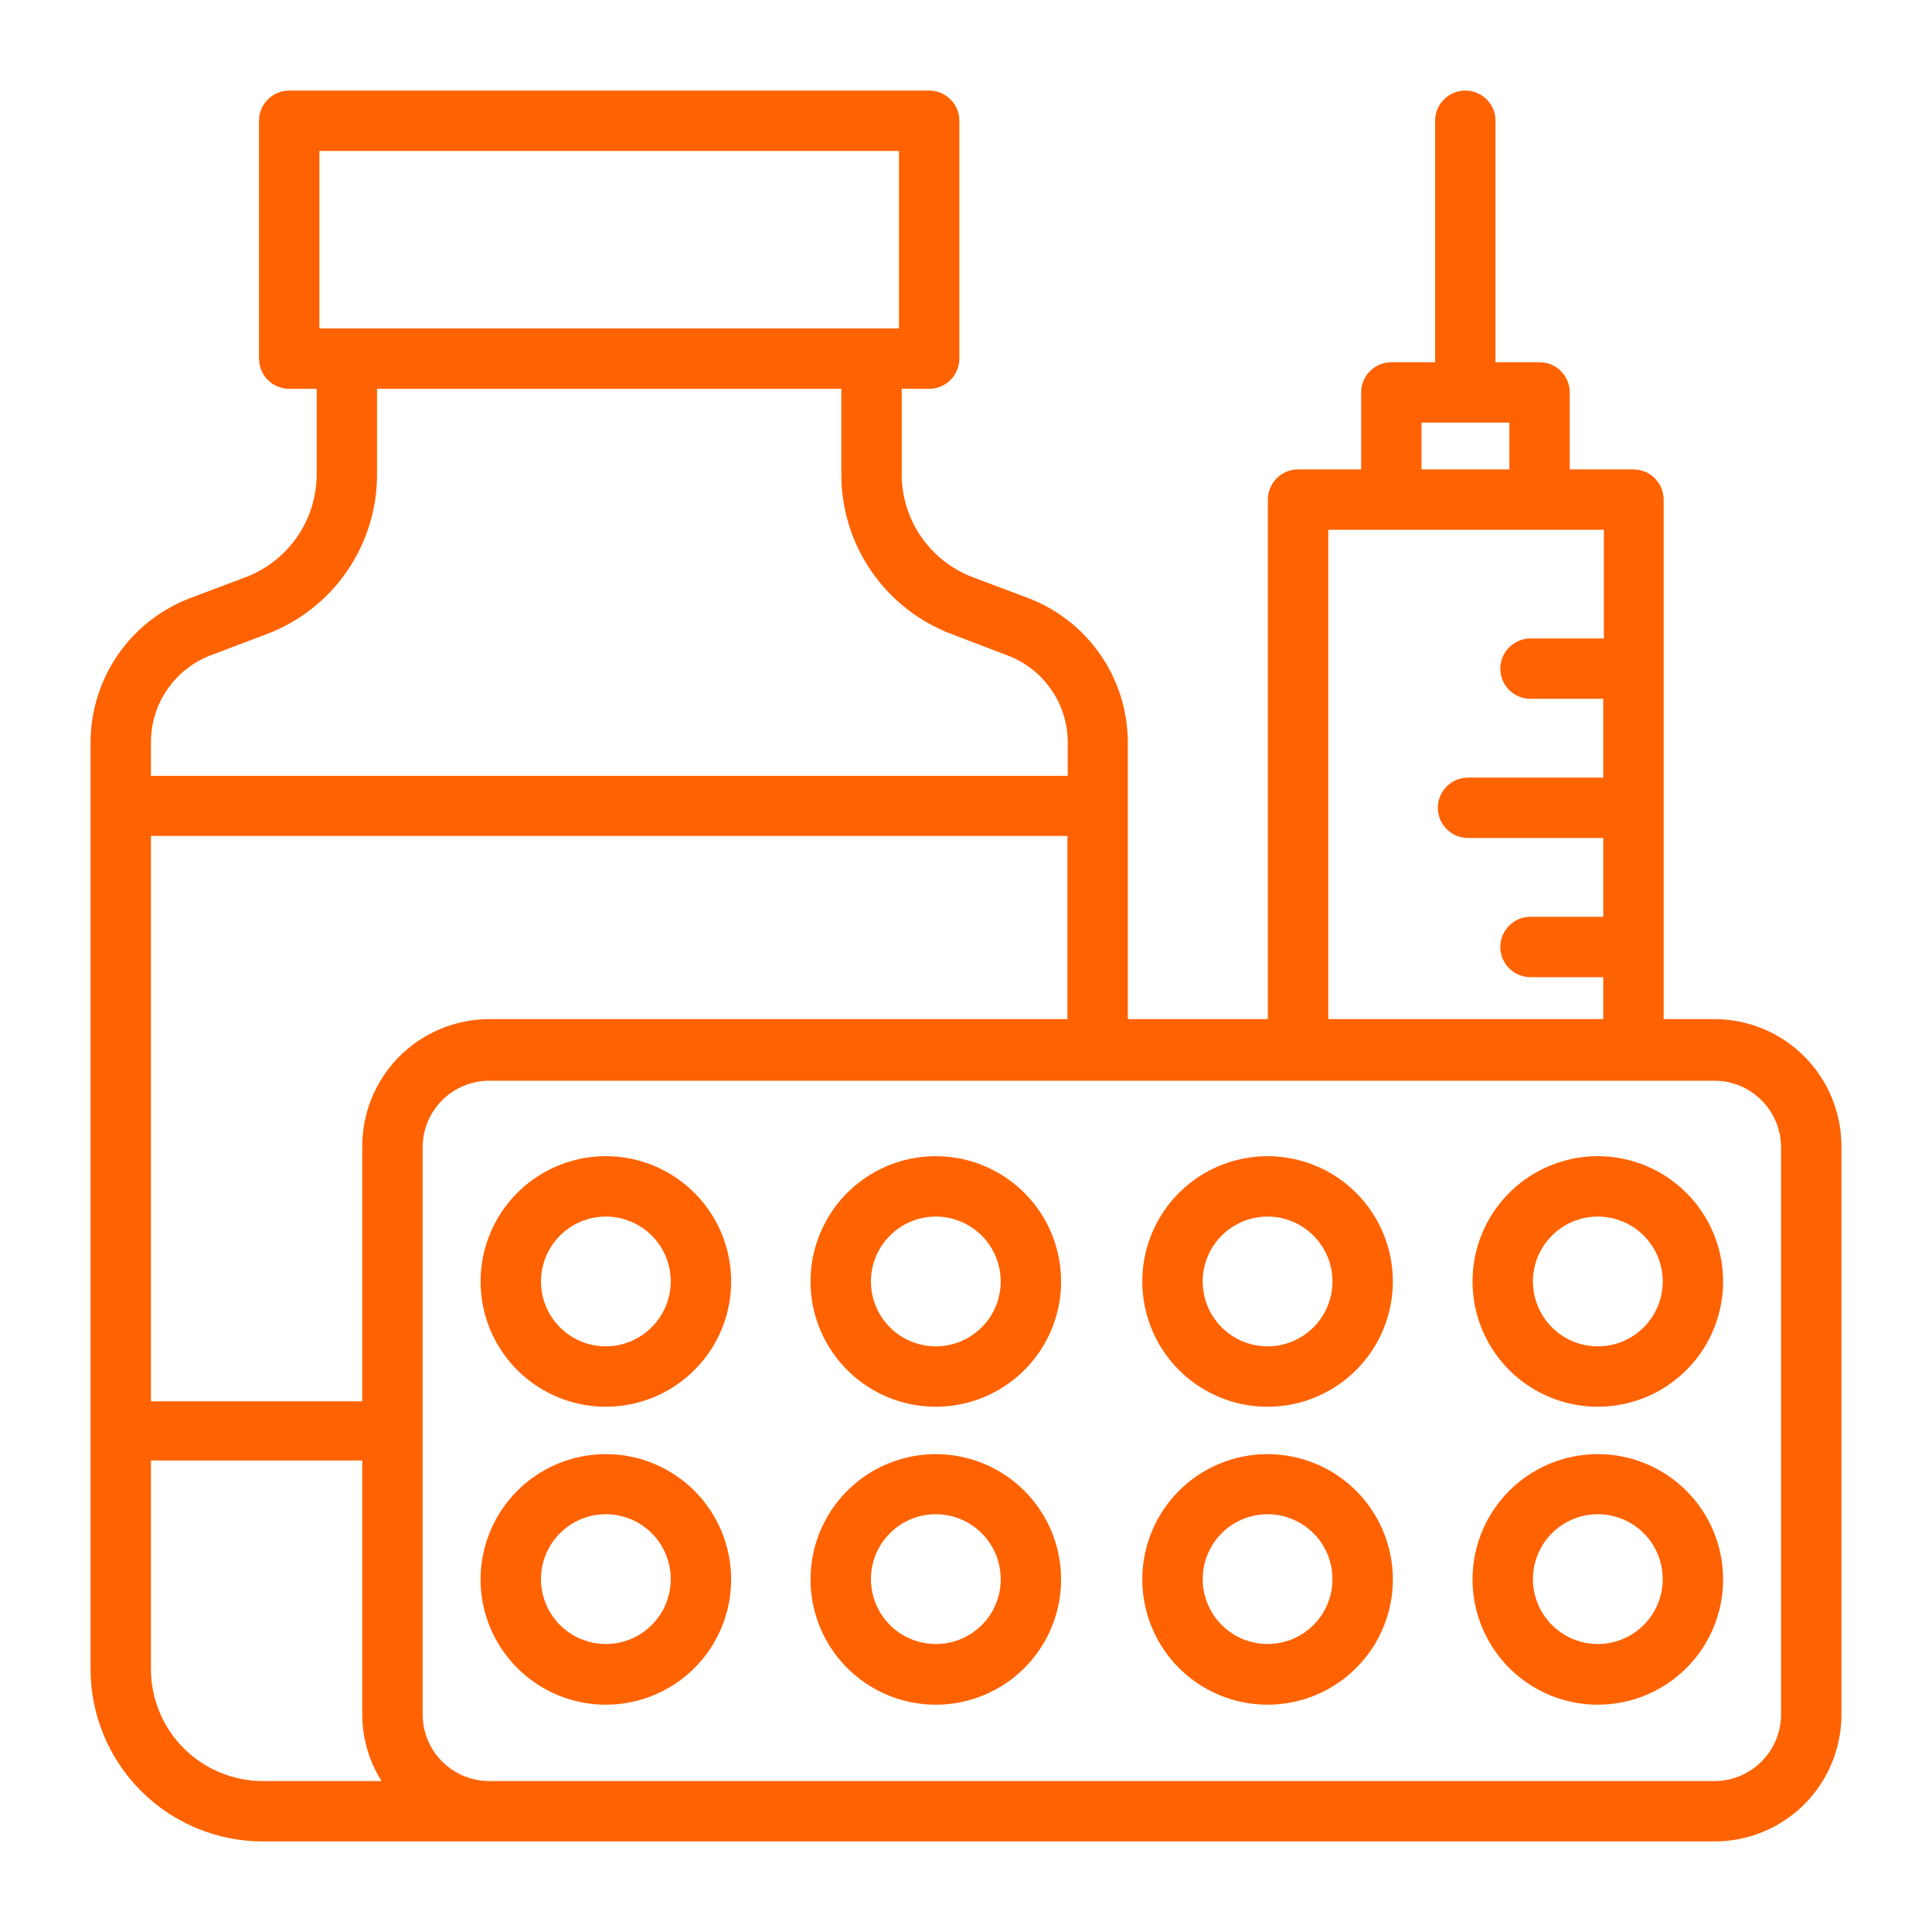 <svg width="64" height="64" viewBox="0 0 64 64" fill="none" xmlns="http://www.w3.org/2000/svg">
<path d="M56.8 33.76H55.11V16.55C55.11 16.285 55.005 16.03 54.817 15.843C54.63 15.655 54.375 15.55 54.11 15.55H52V13C52 12.735 51.895 12.48 51.707 12.293C51.52 12.105 51.265 12 51 12H49.54V4C49.54 3.735 49.435 3.48 49.247 3.293C49.06 3.105 48.805 3 48.54 3C48.275 3 48.02 3.105 47.833 3.293C47.645 3.48 47.54 3.735 47.54 4V12H46.09C45.825 12 45.57 12.105 45.383 12.293C45.195 12.48 45.09 12.735 45.09 13V15.55H43C42.735 15.55 42.48 15.655 42.293 15.843C42.105 16.03 42 16.285 42 16.55V33.76H37.36V24.57C37.354 23.54 37.038 22.536 36.453 21.689C35.868 20.841 35.041 20.19 34.08 19.82L32.22 19.12C31.53 18.857 30.937 18.392 30.517 17.785C30.098 17.178 29.872 16.458 29.87 15.72V12.88H30.78C31.045 12.88 31.3 12.775 31.487 12.587C31.675 12.4 31.78 12.145 31.78 11.88V4C31.78 3.735 31.675 3.48 31.487 3.293C31.3 3.105 31.045 3 30.78 3H9.58C9.315 3 9.06 3.105 8.873 3.293C8.685 3.48 8.58 3.735 8.58 4V11.88C8.58 12.145 8.685 12.4 8.873 12.587C9.06 12.775 9.315 12.88 9.58 12.88H10.49V15.72C10.488 16.458 10.262 17.178 9.843 17.785C9.423 18.392 8.829 18.857 8.14 19.12L6.28 19.82C5.319 20.19 4.492 20.841 3.907 21.689C3.322 22.536 3.006 23.54 3 24.57V55.29C3 56.804 3.602 58.257 4.672 59.328C5.203 59.858 5.832 60.278 6.525 60.565C7.218 60.852 7.96 61 8.71 61H56.8C57.914 61 58.982 60.557 59.77 59.77C60.557 58.982 61 57.914 61 56.8V38C61.004 37.446 60.898 36.896 60.689 36.382C60.48 35.868 60.171 35.401 59.781 35.007C59.391 34.613 58.927 34.3 58.415 34.086C57.903 33.872 57.355 33.761 56.8 33.76ZM10.58 5H29.78V10.88H10.58V5ZM47.09 14H50V15.55H47.09V14ZM44 17.55H53.13V21.15H50.7C50.435 21.15 50.18 21.255 49.993 21.443C49.805 21.63 49.7 21.885 49.7 22.15C49.7 22.415 49.805 22.67 49.993 22.857C50.18 23.045 50.435 23.15 50.7 23.15H53.11V25.76H48.63C48.365 25.76 48.11 25.865 47.923 26.053C47.735 26.24 47.63 26.495 47.63 26.76C47.63 27.025 47.735 27.28 47.923 27.467C48.11 27.655 48.365 27.76 48.63 27.76H53.11V30.37H50.7C50.435 30.37 50.18 30.475 49.993 30.663C49.805 30.85 49.7 31.105 49.7 31.37C49.7 31.635 49.805 31.89 49.993 32.077C50.18 32.265 50.435 32.37 50.7 32.37H53.11V33.76H44V17.55ZM16.2 33.76C15.645 33.761 15.097 33.872 14.585 34.086C14.073 34.3 13.609 34.613 13.219 35.007C12.829 35.401 12.52 35.868 12.311 36.382C12.102 36.896 11.996 37.446 12 38V46.42H5V27.69H35.36V33.76H16.2ZM7 21.7L8.85 21C9.919 20.593 10.839 19.872 11.489 18.931C12.139 17.99 12.488 16.874 12.49 15.73V12.88H27.87V15.72C27.87 16.865 28.218 17.983 28.868 18.927C29.518 19.869 30.44 20.593 31.51 21L33.37 21.71C33.955 21.929 34.46 22.321 34.817 22.834C35.174 23.346 35.367 23.955 35.37 24.58V25.7H5V24.57C5.003 23.945 5.196 23.336 5.553 22.823C5.91 22.311 6.415 21.919 7 21.7ZM5 55.29V48.38H12V56.8C12.002 57.579 12.223 58.342 12.64 59H8.71C7.726 59 6.782 58.609 6.087 57.913C5.391 57.218 5 56.274 5 55.29ZM59 56.8C58.997 57.383 58.765 57.941 58.353 58.353C57.941 58.765 57.383 58.997 56.8 59H16.2C15.617 58.997 15.059 58.765 14.647 58.353C14.235 57.941 14.003 57.383 14 56.8V38C14.003 37.417 14.235 36.859 14.647 36.447C15.059 36.035 15.617 35.803 16.2 35.8H56.8C57.383 35.803 57.941 36.035 58.353 36.447C58.765 36.859 58.997 37.417 59 38V56.8Z" fill="#FF6200"/>
<path d="M20.07 38.3C19.249 38.3 18.447 38.543 17.764 38.999C17.082 39.455 16.55 40.103 16.236 40.862C15.922 41.62 15.84 42.455 16 43.26C16.16 44.065 16.555 44.804 17.136 45.385C17.716 45.965 18.455 46.36 19.26 46.52C20.065 46.68 20.9 46.598 21.658 46.284C22.416 45.97 23.065 45.438 23.521 44.756C23.977 44.073 24.22 43.271 24.22 42.45C24.22 41.349 23.783 40.294 23.005 39.516C22.226 38.737 21.171 38.3 20.07 38.3ZM20.07 44.6C19.645 44.6 19.229 44.474 18.875 44.238C18.522 44.001 18.246 43.666 18.084 43.273C17.921 42.88 17.878 42.448 17.961 42.031C18.044 41.614 18.249 41.23 18.55 40.93C18.85 40.629 19.233 40.424 19.651 40.341C20.068 40.258 20.5 40.301 20.893 40.464C21.286 40.626 21.621 40.902 21.858 41.255C22.094 41.609 22.22 42.025 22.22 42.45C22.217 43.019 21.99 43.565 21.587 43.967C21.185 44.37 20.639 44.597 20.07 44.6ZM20.07 48.17C19.249 48.17 18.446 48.414 17.763 48.87C17.081 49.327 16.549 49.975 16.235 50.734C15.921 51.493 15.839 52.328 16 53.133C16.161 53.939 16.558 54.678 17.139 55.258C17.721 55.838 18.461 56.233 19.267 56.392C20.072 56.55 20.907 56.467 21.665 56.151C22.423 55.836 23.071 55.302 23.526 54.618C23.98 53.935 24.222 53.131 24.22 52.31C24.217 51.211 23.779 50.158 23.001 49.382C22.223 48.606 21.169 48.17 20.07 48.17ZM20.07 54.46C19.645 54.46 19.229 54.334 18.875 54.098C18.522 53.861 18.246 53.526 18.084 53.133C17.921 52.74 17.878 52.308 17.961 51.891C18.044 51.474 18.249 51.09 18.55 50.79C18.85 50.489 19.233 50.284 19.651 50.201C20.068 50.118 20.5 50.161 20.893 50.324C21.286 50.486 21.621 50.762 21.858 51.115C22.094 51.469 22.22 51.885 22.22 52.31C22.22 52.88 21.994 53.427 21.59 53.83C21.187 54.233 20.64 54.46 20.07 54.46ZM31 38.3C30.179 38.3 29.377 38.543 28.694 38.999C28.012 39.455 27.48 40.103 27.166 40.862C26.852 41.62 26.77 42.455 26.93 43.26C27.09 44.065 27.485 44.804 28.066 45.385C28.646 45.965 29.385 46.36 30.19 46.52C30.995 46.68 31.83 46.598 32.588 46.284C33.346 45.97 33.995 45.438 34.451 44.756C34.907 44.073 35.15 43.271 35.15 42.45C35.15 41.349 34.713 40.294 33.934 39.516C33.156 38.737 32.101 38.3 31 38.3ZM31 44.6C30.575 44.6 30.159 44.474 29.805 44.238C29.452 44.001 29.176 43.666 29.014 43.273C28.851 42.88 28.808 42.448 28.891 42.031C28.974 41.614 29.179 41.23 29.48 40.93C29.78 40.629 30.163 40.424 30.581 40.341C30.998 40.258 31.43 40.301 31.823 40.464C32.216 40.626 32.551 40.902 32.788 41.255C33.024 41.609 33.15 42.025 33.15 42.45C33.15 42.732 33.094 43.012 32.986 43.273C32.878 43.534 32.72 43.771 32.52 43.97C32.321 44.17 32.084 44.328 31.823 44.436C31.562 44.544 31.282 44.6 31 44.6ZM31 48.17C30.179 48.17 29.376 48.414 28.693 48.87C28.011 49.327 27.479 49.975 27.165 50.734C26.851 51.493 26.77 52.328 26.93 53.133C27.091 53.939 27.488 54.678 28.069 55.258C28.65 55.838 29.391 56.233 30.197 56.392C31.002 56.55 31.837 56.467 32.595 56.151C33.353 55.836 34.001 55.302 34.456 54.618C34.91 53.935 35.152 53.131 35.15 52.31C35.147 51.211 34.709 50.158 33.931 49.382C33.153 48.606 32.099 48.17 31 48.17ZM31 54.46C30.575 54.46 30.159 54.334 29.805 54.098C29.452 53.861 29.176 53.526 29.014 53.133C28.851 52.74 28.808 52.308 28.891 51.891C28.974 51.474 29.179 51.09 29.48 50.79C29.78 50.489 30.163 50.284 30.581 50.201C30.998 50.118 31.43 50.161 31.823 50.324C32.216 50.486 32.551 50.762 32.788 51.115C33.024 51.469 33.15 51.885 33.15 52.31C33.151 52.593 33.097 52.873 32.989 53.134C32.882 53.396 32.723 53.633 32.523 53.833C32.323 54.033 32.086 54.191 31.824 54.299C31.563 54.407 31.283 54.461 31 54.46ZM42 38.3C41.179 38.298 40.375 38.54 39.692 38.995C39.008 39.449 38.474 40.097 38.159 40.855C37.843 41.613 37.76 42.448 37.919 43.254C38.078 44.059 38.472 44.8 39.052 45.381C39.632 45.962 40.371 46.359 41.177 46.52C41.982 46.681 42.817 46.599 43.576 46.285C44.335 45.971 44.983 45.439 45.44 44.757C45.896 44.074 46.14 43.271 46.14 42.45C46.14 41.351 45.704 40.297 44.928 39.519C44.152 38.741 43.099 38.303 42 38.3ZM42 44.6C41.574 44.602 41.158 44.478 40.803 44.242C40.448 44.008 40.171 43.672 40.007 43.28C39.842 42.887 39.798 42.454 39.88 42.037C39.962 41.619 40.166 41.235 40.466 40.933C40.767 40.632 41.15 40.426 41.567 40.342C41.984 40.258 42.417 40.3 42.81 40.463C43.204 40.625 43.54 40.901 43.777 41.255C44.014 41.608 44.14 42.024 44.14 42.45C44.14 43.019 43.915 43.564 43.514 43.967C43.113 44.37 42.569 44.597 42 44.6ZM42 48.17C41.178 48.168 40.375 48.41 39.691 48.865C39.007 49.321 38.473 49.968 38.158 50.727C37.843 51.486 37.76 52.321 37.919 53.127C38.079 53.933 38.474 54.673 39.056 55.255C39.636 55.836 40.377 56.231 41.183 56.391C41.989 56.55 42.824 56.468 43.583 56.152C44.342 55.837 44.989 55.303 45.445 54.619C45.9 53.935 46.142 53.132 46.14 52.31C46.137 51.213 45.7 50.161 44.925 49.386C44.149 48.61 43.097 48.173 42 48.17ZM42 54.46C41.574 54.462 41.158 54.338 40.803 54.102C40.448 53.867 40.171 53.532 40.007 53.14C39.842 52.747 39.798 52.314 39.88 51.897C39.962 51.479 40.166 51.095 40.466 50.793C40.767 50.492 41.15 50.286 41.567 50.202C41.984 50.118 42.417 50.16 42.81 50.323C43.204 50.485 43.54 50.761 43.777 51.114C44.014 51.468 44.14 51.884 44.14 52.31C44.14 52.879 43.915 53.424 43.514 53.827C43.113 54.23 42.569 54.457 42 54.46ZM52.93 38.3C52.109 38.3 51.307 38.543 50.624 38.999C49.942 39.455 49.41 40.103 49.096 40.862C48.782 41.62 48.7 42.455 48.86 43.26C49.02 44.065 49.415 44.804 49.995 45.385C50.576 45.965 51.315 46.36 52.12 46.52C52.925 46.68 53.76 46.598 54.518 46.284C55.276 45.97 55.925 45.438 56.381 44.756C56.837 44.073 57.08 43.271 57.08 42.45C57.08 41.349 56.643 40.294 55.864 39.516C55.086 38.737 54.031 38.3 52.93 38.3ZM52.93 44.6C52.505 44.6 52.089 44.474 51.736 44.238C51.382 44.001 51.106 43.666 50.944 43.273C50.781 42.88 50.738 42.448 50.821 42.031C50.904 41.614 51.109 41.23 51.41 40.93C51.71 40.629 52.093 40.424 52.511 40.341C52.928 40.258 53.36 40.301 53.753 40.464C54.146 40.626 54.481 40.902 54.718 41.255C54.954 41.609 55.08 42.025 55.08 42.45C55.08 43.02 54.853 43.567 54.45 43.97C54.047 44.373 53.5 44.6 52.93 44.6ZM52.93 48.17C52.109 48.17 51.306 48.414 50.623 48.87C49.941 49.327 49.409 49.975 49.095 50.734C48.781 51.493 48.7 52.328 48.861 53.133C49.021 53.939 49.418 54.678 49.999 55.258C50.581 55.838 51.321 56.233 52.127 56.392C52.932 56.55 53.767 56.467 54.525 56.151C55.283 55.836 55.931 55.302 56.386 54.618C56.84 53.935 57.082 53.131 57.08 52.31C57.077 51.211 56.639 50.158 55.861 49.382C55.083 48.606 54.029 48.17 52.93 48.17ZM52.93 54.46C52.505 54.46 52.089 54.334 51.736 54.098C51.382 53.861 51.106 53.526 50.944 53.133C50.781 52.74 50.738 52.308 50.821 51.891C50.904 51.474 51.109 51.09 51.41 50.79C51.71 50.489 52.093 50.284 52.511 50.201C52.928 50.118 53.36 50.161 53.753 50.324C54.146 50.486 54.481 50.762 54.718 51.115C54.954 51.469 55.08 51.885 55.08 52.31C55.08 52.88 54.853 53.427 54.45 53.83C54.047 54.233 53.5 54.46 52.93 54.46Z" fill="#FF6200"/>
</svg>

